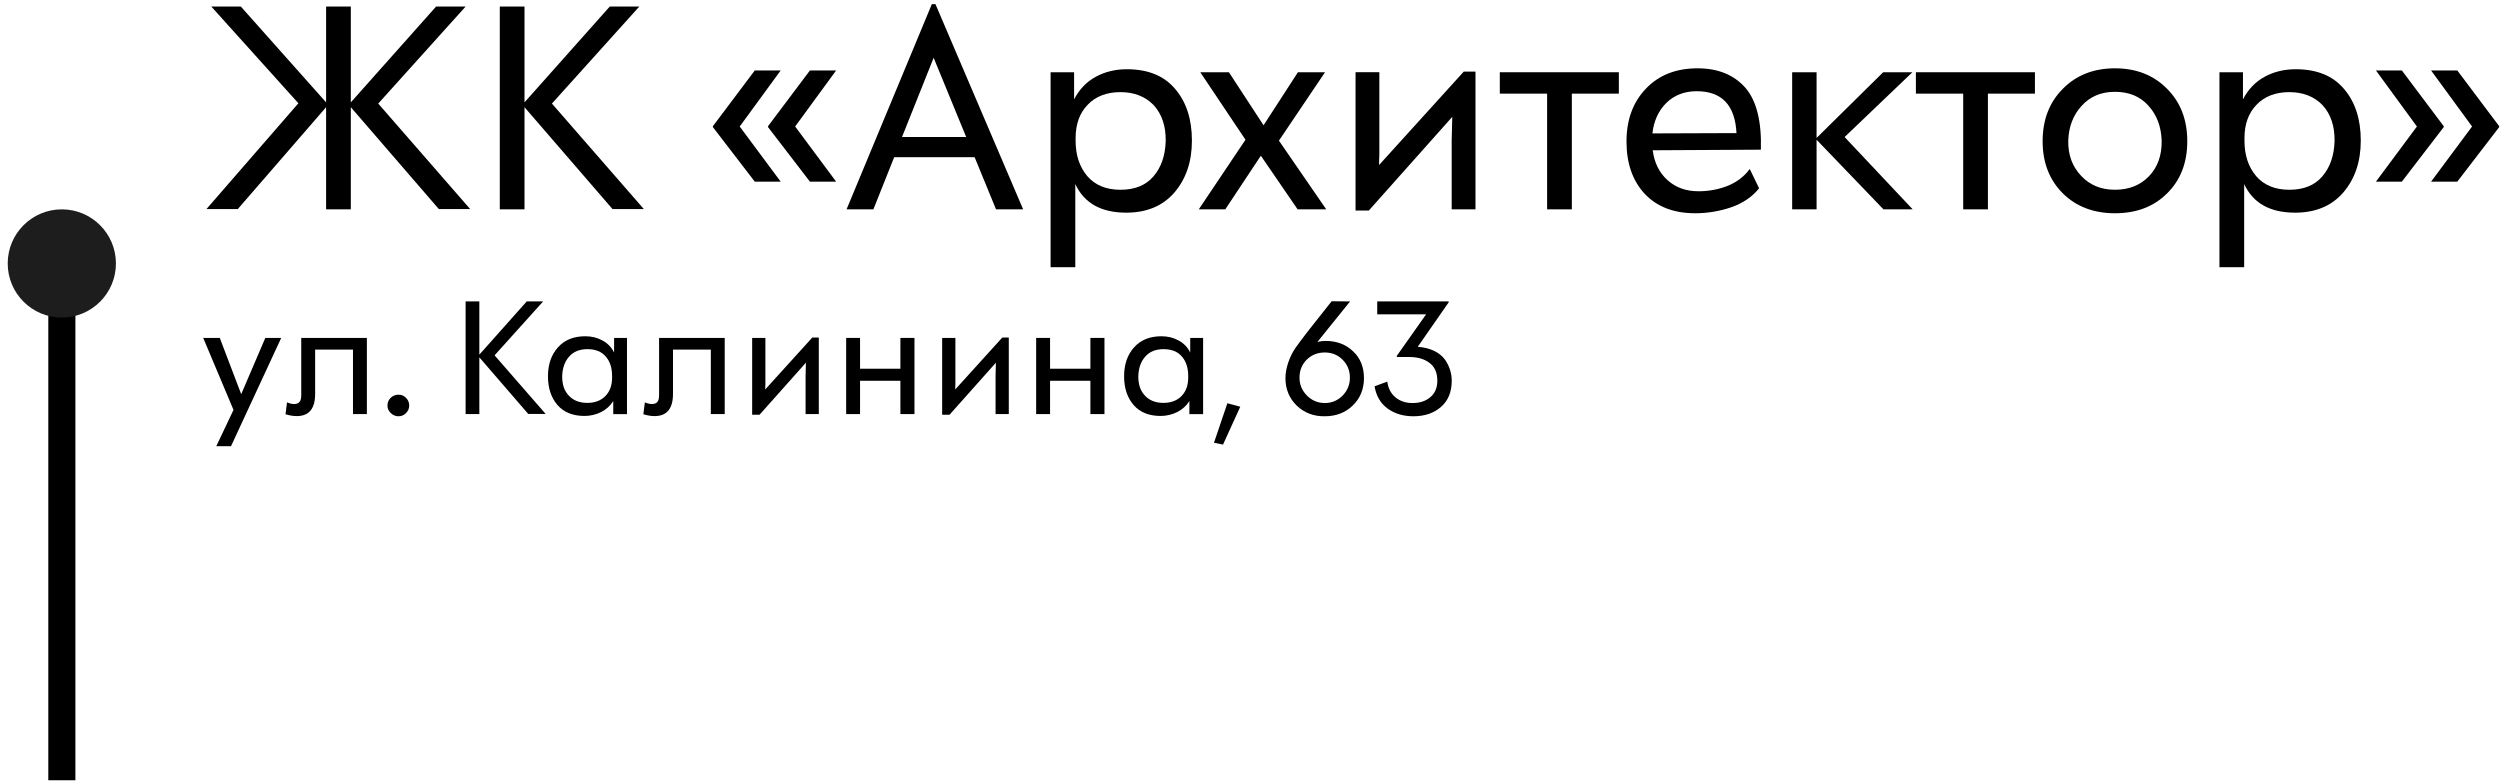 <?xml version="1.0" encoding="UTF-8"?> <svg xmlns="http://www.w3.org/2000/svg" width="224" height="70" viewBox="0 0 224 70" fill="none"> <path d="M215.205 6.312L218.958 11.307V11.389L215.205 16.276H212.883L216.555 11.335L212.883 6.312H215.205ZM217.824 6.312H220.173L223.926 11.307V11.389L220.173 16.276H217.824L221.496 11.335L217.824 6.312Z" fill="black"></path> <path d="M205.694 6.203C207.584 6.203 209.024 6.788 210.014 7.958C211.022 9.128 211.526 10.676 211.526 12.602C211.526 14.474 211.004 16.022 209.96 17.246C208.916 18.452 207.476 19.055 205.64 19.055C203.39 19.055 201.869 18.2 201.077 16.49V23.942H198.863V6.473H200.969V8.903C201.437 8.003 202.085 7.328 202.913 6.878C203.741 6.428 204.668 6.203 205.694 6.203ZM209.177 12.629C209.195 11.297 208.835 10.226 208.097 9.416C207.341 8.642 206.351 8.255 205.127 8.255C203.885 8.255 202.904 8.633 202.184 9.389C201.464 10.127 201.104 11.126 201.104 12.386V12.602C201.104 13.898 201.455 14.96 202.157 15.788C202.859 16.598 203.849 17.003 205.127 17.003C206.405 17.003 207.386 16.607 208.07 15.815C208.772 15.005 209.141 13.943 209.177 12.629Z" fill="black"></path> <path d="M189.5 19.108C187.592 19.108 186.035 18.514 184.829 17.326C183.623 16.12 183.02 14.563 183.02 12.655C183.02 10.729 183.623 9.163 184.829 7.957C186.035 6.733 187.592 6.121 189.5 6.121C191.408 6.121 192.965 6.733 194.171 7.957C195.377 9.163 195.98 10.729 195.98 12.655C195.98 14.581 195.377 16.138 194.171 17.326C192.983 18.514 191.426 19.108 189.5 19.108ZM186.476 15.76C187.25 16.588 188.258 17.002 189.5 17.002C190.76 17.002 191.777 16.597 192.551 15.787C193.325 14.977 193.703 13.924 193.685 12.628C193.649 11.35 193.253 10.297 192.497 9.469C191.759 8.641 190.76 8.227 189.5 8.227C188.258 8.227 187.259 8.65 186.503 9.496C185.747 10.324 185.351 11.368 185.315 12.628C185.297 13.888 185.684 14.932 186.476 15.76Z" fill="black"></path> <path d="M171.664 6.473H182.329V8.39H178.117V18.758H175.903V8.39H171.664V6.473Z" fill="black"></path> <path d="M165.276 12.278L171.378 18.758H168.759L162.765 12.521V18.758H160.578V6.473H162.765V12.359L168.732 6.473H171.351L165.276 12.278Z" fill="black"></path> <path d="M152.106 6.121C153.924 6.121 155.346 6.697 156.372 7.849C157.38 9.001 157.848 10.855 157.776 13.411L148.083 13.465C148.227 14.581 148.668 15.472 149.406 16.138C150.144 16.804 151.071 17.137 152.187 17.137C153.105 17.137 153.978 16.975 154.806 16.651C155.634 16.309 156.291 15.805 156.777 15.139L157.614 16.867C157.02 17.623 156.192 18.19 155.13 18.568C154.068 18.928 152.988 19.108 151.89 19.108C149.964 19.108 148.452 18.523 147.354 17.353C146.274 16.183 145.734 14.626 145.734 12.682C145.734 10.738 146.31 9.163 147.462 7.957C148.614 6.733 150.162 6.121 152.106 6.121ZM152.025 8.173C150.927 8.173 150.018 8.524 149.298 9.226C148.596 9.928 148.182 10.837 148.056 11.953L155.589 11.926C155.463 9.424 154.275 8.173 152.025 8.173Z" fill="black"></path> <path d="M134.383 6.473H145.048V8.39H140.836V18.758H138.622V8.39H134.383V6.473Z" fill="black"></path> <path d="M123.563 14.788L131.15 6.418H132.203V18.757H130.07V12.574C130.07 12.322 130.088 11.62 130.124 10.468L122.645 18.865H121.457V6.472H123.59V13.06V13.897C123.572 14.167 123.563 14.464 123.563 14.788Z" fill="black"></path> <path d="M114.592 12.602L118.831 18.758H116.266L112.972 13.952L109.786 18.758H107.41L111.595 12.521L107.545 6.473H110.11L113.215 11.225L116.293 6.473H118.723L114.592 12.602Z" fill="black"></path> <path d="M100.964 6.203C102.854 6.203 104.294 6.788 105.284 7.958C106.292 9.128 106.796 10.676 106.796 12.602C106.796 14.474 106.274 16.022 105.23 17.246C104.186 18.452 102.746 19.055 100.91 19.055C98.66 19.055 97.139 18.2 96.347 16.49V23.942H94.133V6.473H96.239V8.903C96.707 8.003 97.355 7.328 98.183 6.878C99.011 6.428 99.938 6.203 100.964 6.203ZM104.447 12.629C104.465 11.297 104.105 10.226 103.367 9.416C102.611 8.642 101.621 8.255 100.397 8.255C99.155 8.255 98.174 8.633 97.454 9.389C96.734 10.127 96.374 11.126 96.374 12.386V12.602C96.374 13.898 96.725 14.96 97.427 15.788C98.129 16.598 99.119 17.003 100.397 17.003C101.675 17.003 102.656 16.607 103.34 15.815C104.042 15.005 104.411 13.943 104.447 12.629Z" fill="black"></path> <path d="M91.674 18.758H89.244L87.327 14.087H80.118L78.255 18.758H75.852L83.493 0.371H83.817L91.674 18.758ZM83.655 5.177L80.82 12.278H86.571L83.655 5.177Z" fill="black"></path> <path d="M67.628 6.312H69.95L66.278 11.335L69.95 16.276H67.628L63.875 11.389V11.307L67.628 6.312ZM72.569 6.312H74.918L71.246 11.335L74.918 16.276H72.569L68.816 11.389V11.307L72.569 6.312Z" fill="black"></path> <path d="M49.452 9.28L57.687 18.73H54.879L46.995 9.604V18.757H44.781V0.586H46.995V9.172L54.636 0.586H57.282L49.452 9.28Z" fill="black"></path> <path d="M33.89 9.28L42.125 18.73H39.317L31.433 9.604V18.757H29.219V9.604L21.308 18.73H18.5L26.735 9.253L18.932 0.586H21.578L29.219 9.172V0.586H31.433V9.172L39.074 0.586H41.72L33.89 9.28Z" fill="black"></path> <path d="M129.805 27.083L127.03 31.073C128.15 31.163 128.965 31.548 129.475 32.228C129.875 32.818 130.075 33.448 130.075 34.118C130.075 35.118 129.755 35.898 129.115 36.458C128.475 37.018 127.65 37.298 126.64 37.298C125.74 37.298 124.97 37.068 124.33 36.608C123.7 36.148 123.31 35.483 123.16 34.613L124.3 34.193C124.38 34.793 124.625 35.263 125.035 35.603C125.445 35.943 125.955 36.113 126.565 36.113C127.215 36.113 127.745 35.938 128.155 35.588C128.575 35.238 128.785 34.743 128.785 34.103C128.785 33.393 128.55 32.863 128.08 32.513C127.62 32.163 127.02 31.988 126.28 31.988H125.155V31.883L127.78 28.163H123.4V27.008H129.805V27.083Z" fill="black"></path> <path d="M118.776 30.547C119.766 30.547 120.586 30.857 121.236 31.477C121.886 32.087 122.211 32.887 122.211 33.877C122.211 34.867 121.876 35.687 121.206 36.337C120.536 36.977 119.706 37.297 118.716 37.297C117.726 37.317 116.886 37.002 116.196 36.352C115.516 35.692 115.176 34.867 115.176 33.877C115.176 33.447 115.261 32.977 115.431 32.467C115.611 31.957 115.831 31.517 116.091 31.147C116.391 30.727 116.731 30.272 117.111 29.782C117.141 29.742 117.181 29.692 117.231 29.632C117.281 29.572 117.311 29.532 117.321 29.512L119.316 26.992L120.966 27.007L118.041 30.637C118.281 30.577 118.526 30.547 118.776 30.547ZM117.096 35.437C117.546 35.887 118.081 36.112 118.701 36.112C119.321 36.112 119.851 35.892 120.291 35.452C120.731 35.002 120.951 34.467 120.951 33.847C120.951 33.207 120.736 32.672 120.306 32.242C119.876 31.802 119.341 31.582 118.701 31.582C118.061 31.582 117.521 31.797 117.081 32.227C116.651 32.657 116.436 33.197 116.436 33.847C116.436 34.457 116.656 34.987 117.096 35.437Z" fill="black"></path> <path d="M108.773 39.669L109.973 36.129L111.128 36.444L109.583 39.834L108.773 39.669Z" fill="black"></path> <path d="M106.644 31.584V30.279H107.799V37.104H106.569V35.934C106.309 36.354 105.944 36.684 105.474 36.924C105.004 37.154 104.509 37.269 103.989 37.269C102.949 37.269 102.144 36.944 101.574 36.294C101.004 35.634 100.719 34.774 100.719 33.714C100.719 32.654 101.014 31.794 101.604 31.134C102.194 30.464 103.014 30.129 104.064 30.129C104.634 30.129 105.144 30.254 105.594 30.504C106.054 30.744 106.404 31.104 106.644 31.584ZM106.464 33.834V33.699C106.464 32.959 106.274 32.374 105.894 31.944C105.524 31.504 104.974 31.284 104.244 31.284C103.544 31.284 102.999 31.509 102.609 31.959C102.219 32.399 102.014 32.979 101.994 33.699C101.984 34.459 102.189 35.049 102.609 35.469C103.009 35.889 103.554 36.099 104.244 36.099C104.924 36.099 105.464 35.894 105.864 35.484C106.264 35.074 106.464 34.524 106.464 33.834Z" fill="black"></path> <path d="M97.7 33.037V30.277H98.96V37.102H97.7V34.117H94.085V37.102H92.84V30.277H94.085V33.037H97.7Z" fill="black"></path> <path d="M85.588 34.896L89.803 30.246H90.388V37.101H89.203V33.666C89.203 33.526 89.213 33.136 89.233 32.496L85.078 37.161H84.418V30.276H85.603V33.936V34.401C85.593 34.551 85.588 34.716 85.588 34.896Z" fill="black"></path> <path d="M80.676 33.037V30.277H81.936V37.102H80.676V34.117H77.061V37.102H75.816V30.277H77.061V33.037H80.676Z" fill="black"></path> <path d="M68.564 34.896L72.779 30.246H73.365V37.101H72.18V33.666C72.18 33.526 72.189 33.136 72.21 32.496L68.055 37.161H67.394V30.276H68.579V33.936V34.401C68.57 34.551 68.564 34.716 68.564 34.896Z" fill="black"></path> <path d="M64.934 37.102H63.69V31.327H60.3V35.287C60.3 36.617 59.749 37.282 58.65 37.282C58.34 37.282 58.005 37.227 57.645 37.117L57.779 36.052C58.02 36.152 58.23 36.202 58.41 36.202C58.639 36.202 58.804 36.137 58.904 36.007C59.005 35.897 59.054 35.682 59.054 35.362V30.277H64.934V37.102Z" fill="black"></path> <path d="M55.023 31.584V30.279H56.178V37.104H54.948V35.934C54.688 36.354 54.323 36.684 53.853 36.924C53.383 37.154 52.888 37.269 52.368 37.269C51.328 37.269 50.523 36.944 49.953 36.294C49.383 35.634 49.098 34.774 49.098 33.714C49.098 32.654 49.393 31.794 49.983 31.134C50.573 30.464 51.393 30.129 52.443 30.129C53.013 30.129 53.523 30.254 53.973 30.504C54.433 30.744 54.783 31.104 55.023 31.584ZM54.843 33.834V33.699C54.843 32.959 54.653 32.374 54.273 31.944C53.903 31.504 53.353 31.284 52.623 31.284C51.923 31.284 51.378 31.509 50.988 31.959C50.598 32.399 50.393 32.979 50.373 33.699C50.363 34.459 50.568 35.049 50.988 35.469C51.388 35.889 51.933 36.099 52.623 36.099C53.303 36.099 53.843 35.894 54.243 35.484C54.643 35.074 54.843 34.524 54.843 33.834Z" fill="black"></path> <path d="M44.314 31.838L48.889 37.088H47.329L42.949 32.018V37.103H41.719V27.008H42.949V31.778L47.194 27.008H48.664L44.314 31.838Z" fill="black"></path> <path d="M36.38 37.013C36.19 37.203 35.965 37.298 35.705 37.298C35.445 37.298 35.215 37.203 35.015 37.013C34.815 36.823 34.715 36.598 34.715 36.338C34.715 36.068 34.81 35.838 35 35.648C35.2 35.458 35.435 35.363 35.705 35.363C35.975 35.363 36.2 35.458 36.38 35.648C36.57 35.838 36.665 36.068 36.665 36.338C36.665 36.598 36.57 36.823 36.38 37.013Z" fill="black"></path> <path d="M32.872 37.102H31.627V31.327H28.237V35.287C28.237 36.617 27.687 37.282 26.587 37.282C26.277 37.282 25.942 37.227 25.582 37.117L25.717 36.052C25.957 36.152 26.167 36.202 26.347 36.202C26.577 36.202 26.742 36.137 26.842 36.007C26.942 35.897 26.992 35.682 26.992 35.362V30.277H32.872V37.102Z" fill="black"></path> <path d="M21.612 35.317L23.772 30.277H25.197L20.697 39.982H19.377L20.922 36.727L18.207 30.277H19.692L21.612 35.317Z" fill="black"></path> <path d="M4.328 23.605H6.756V69.91H4.328V23.605Z" fill="black"></path> <path d="M10.387 23.605C10.387 26.283 8.216 28.453 5.539 28.453C2.862 28.453 0.691 26.283 0.691 23.605C0.691 20.928 2.862 18.758 5.539 18.758C8.216 18.758 10.387 20.928 10.387 23.605Z" fill="#1D1D1D"></path> </svg> 